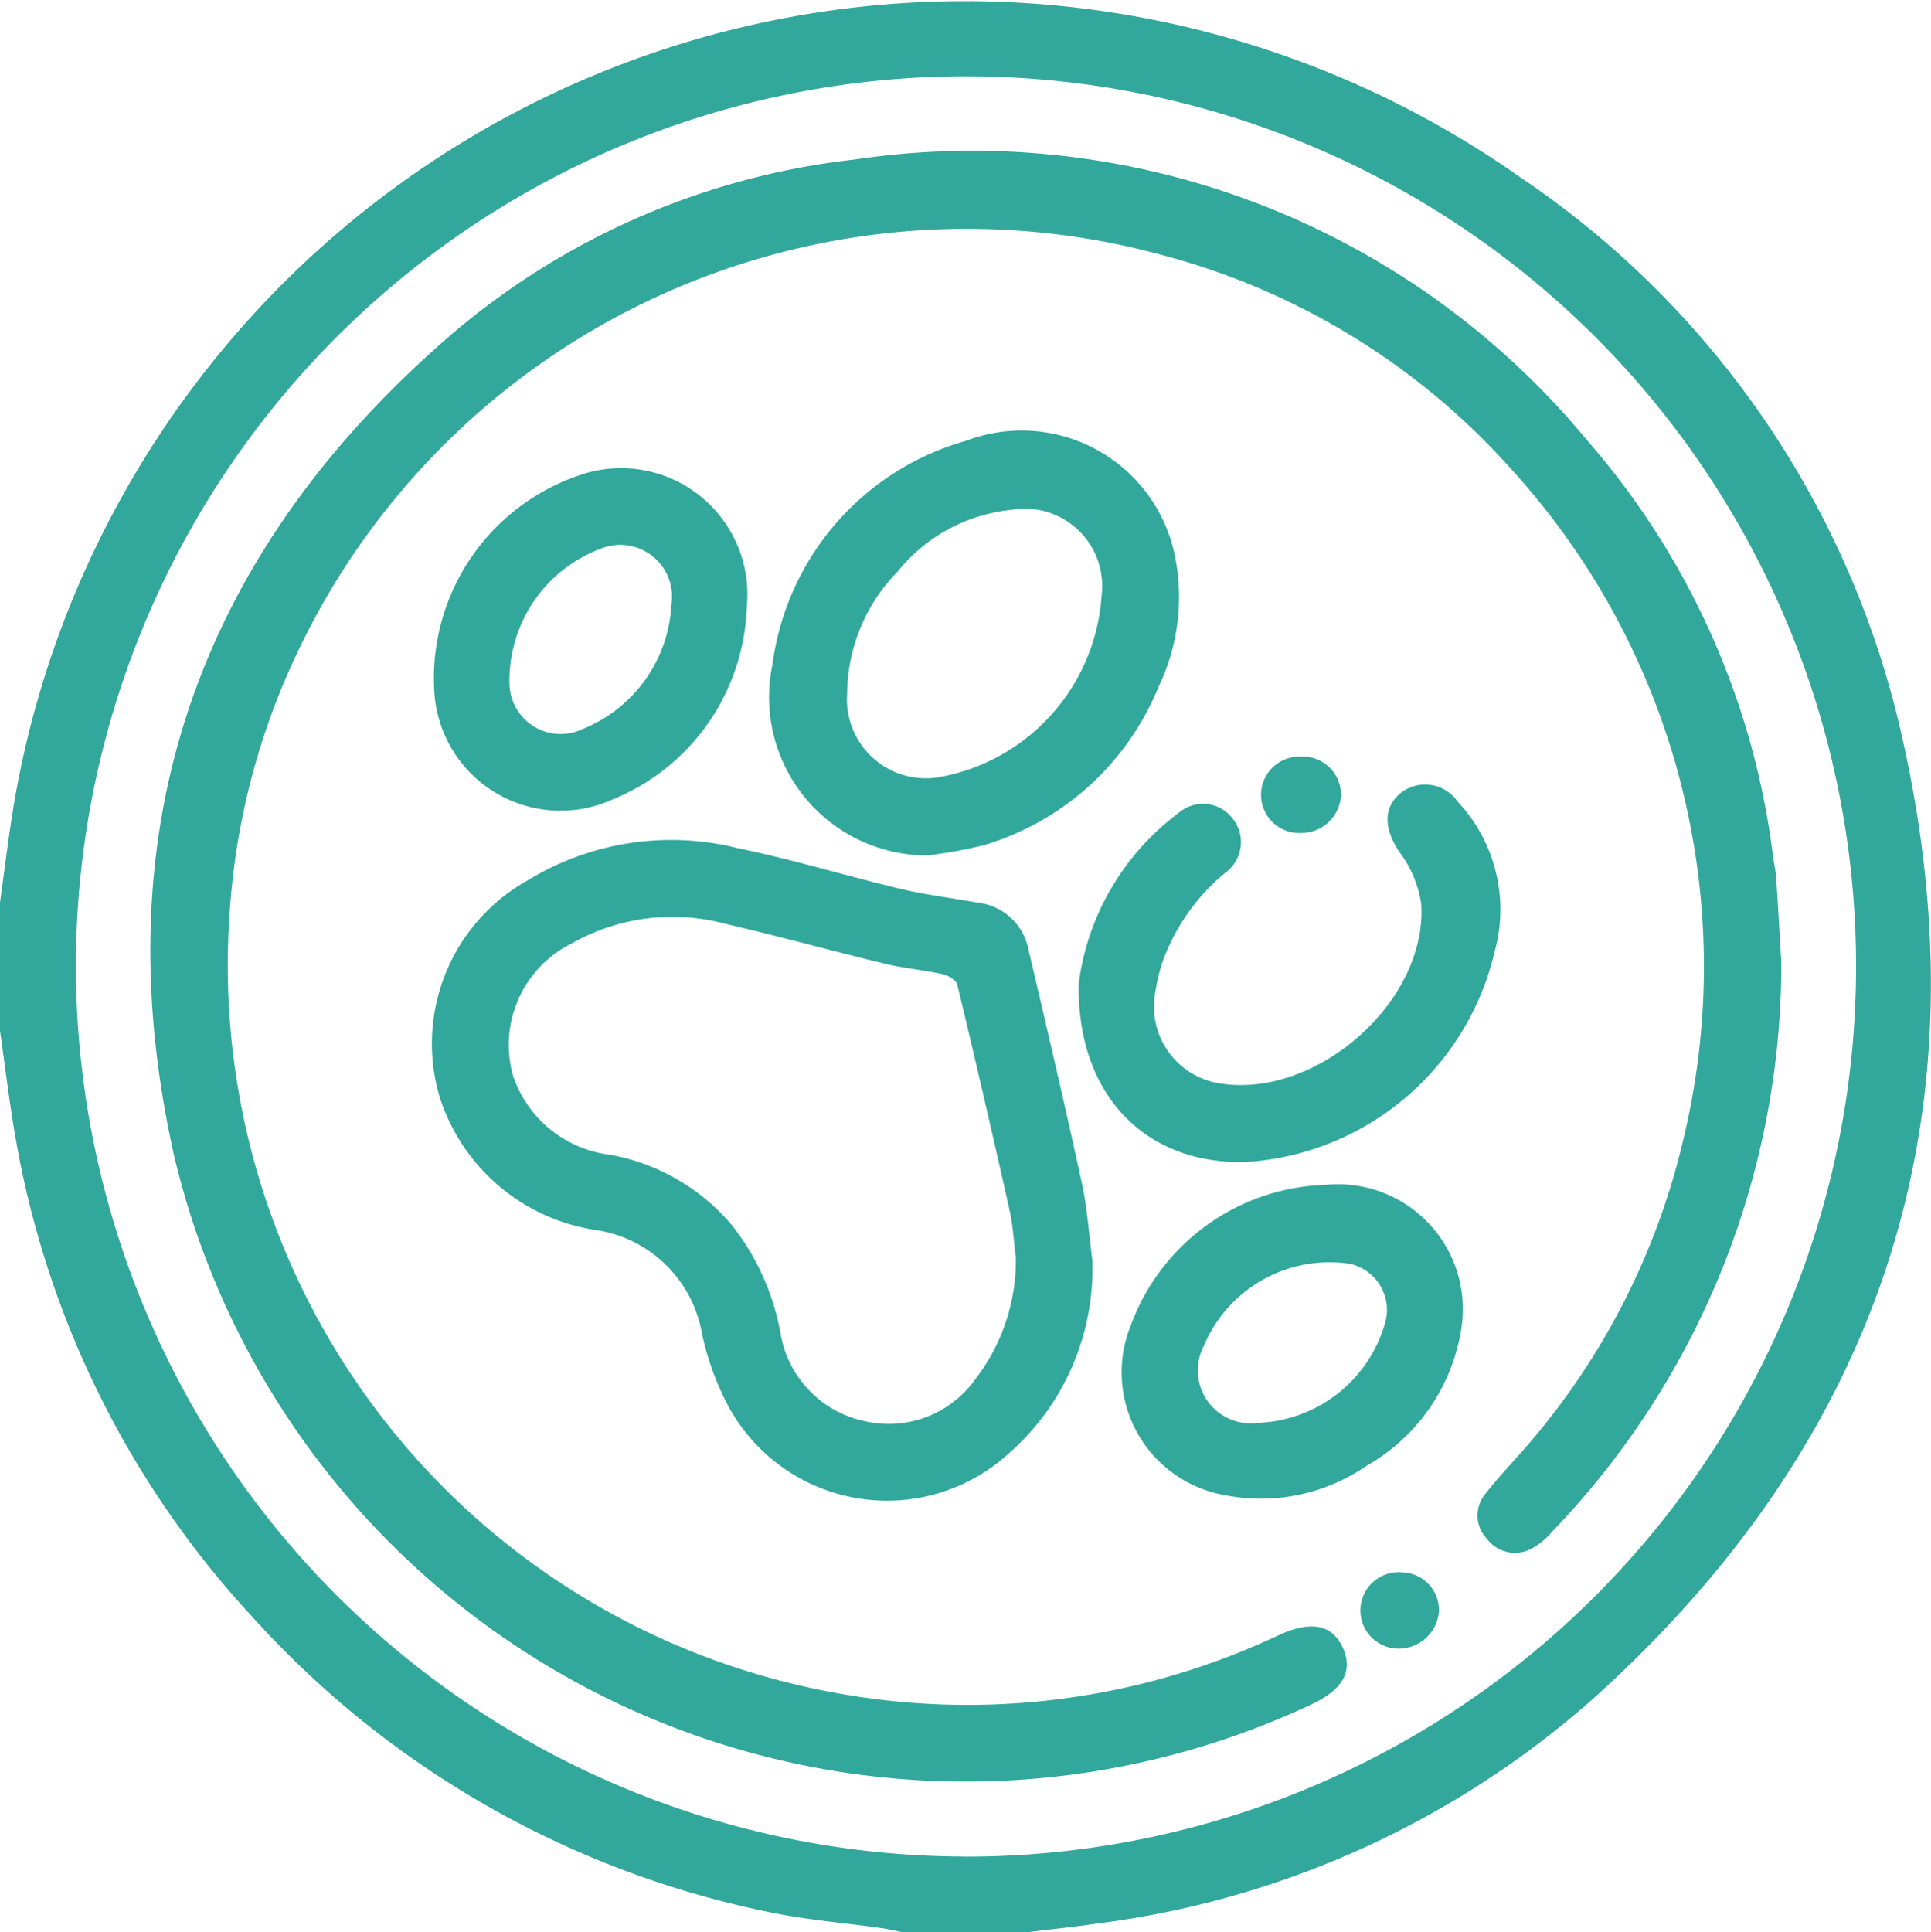 <?xml version="1.0" encoding="UTF-8"?> <svg xmlns="http://www.w3.org/2000/svg" width="48.162" height="48.182" viewBox="0 0 48.162 48.182"><g id="PetFriendly" transform="translate(-2163.726 -3244.909)"><path id="Trazado_2746" data-name="Trazado 2746" d="M135.726,94.411c.125-.879.226-1.762.38-2.636A24.053,24.053,0,0,1,173.6,76.3a22.8,22.8,0,0,1,9.532,13.84c2.194,9.5-.423,17.611-7.675,24.136a23.031,23.031,0,0,1-12.339,5.6c-.57.084-1.144.143-1.716.214h-3.2c-.152-.031-.3-.069-.455-.091-.974-.139-1.962-.214-2.921-.422a23.746,23.746,0,0,1-12.808-7.348A23.452,23.452,0,0,1,136.1,100.2c-.148-.858-.25-1.725-.374-2.588Zm24.076,23.8a22.2,22.2,0,1,0-22.183-22.227A22.223,22.223,0,0,0,159.8,118.209" transform="translate(2028 3173)" fill="#31a89b"></path><path id="Trazado_2747" data-name="Trazado 2747" d="M180.155,95.934a20.439,20.439,0,0,1-5.736,14.192,1.66,1.66,0,0,1-.546.43.871.871,0,0,1-1.058-.268.842.842,0,0,1-.042-1.124c.376-.48.806-.917,1.2-1.386a17.907,17.907,0,0,0,3.746-7.485,18.409,18.409,0,0,0-4.264-16.645,17.739,17.739,0,0,0-8.847-5.406,18.47,18.47,0,0,0-21.441,9.889,17.737,17.737,0,0,0-1.716,6.584,18.431,18.431,0,0,0,14.826,19.357,18.2,18.2,0,0,0,11.355-1.39c.818-.375,1.346-.248,1.6.35.243.571-.028,1.025-.815,1.391a20.288,20.288,0,0,1-28.336-13.639c-1.809-7.984.453-14.807,6.578-20.248a18.674,18.674,0,0,1,10.383-4.649,19.878,19.878,0,0,1,18.266,7,19.4,19.4,0,0,1,4.641,10.392c.022.171.065.34.076.511.05.749.092,1.5.131,2.148" transform="translate(2028 3173)" fill="#31a89b"></path><path id="Trazado_2748" data-name="Trazado 2748" d="M162.971,103.364a6.122,6.122,0,0,1-2.134,4.835,4.5,4.5,0,0,1-7.042-1.411,6.962,6.962,0,0,1-.562-1.627,3.158,3.158,0,0,0-2.593-2.569,4.846,4.846,0,0,1-3.95-3.33,4.667,4.667,0,0,1,2.2-5.4,6.858,6.858,0,0,1,5.242-.8c1.359.279,2.69.688,4.041,1.01.637.152,1.29.233,1.936.347a1.455,1.455,0,0,1,1.266,1.16c.457,1.943.912,3.888,1.335,5.838.138.638.178,1.3.264,1.947m-1.906-.033c-.053-.418-.073-.844-.165-1.254q-.627-2.81-1.3-5.609c-.027-.113-.225-.233-.363-.264-.472-.105-.96-.145-1.429-.258-1.336-.323-2.661-.689-4-1a5.093,5.093,0,0,0-3.812.484,2.824,2.824,0,0,0-1.473,3.321,2.931,2.931,0,0,0,2.433,1.959,5.177,5.177,0,0,1,3.019,1.75A6.076,6.076,0,0,1,155.2,105.2a2.689,2.689,0,0,0,2.116,2.156,2.646,2.646,0,0,0,2.738-1.055,4.849,4.849,0,0,0,1.009-2.973" transform="translate(2028 3173)" fill="#31a89b"></path><path id="Trazado_2749" data-name="Trazado 2749" d="M158.866,93.242a3.945,3.945,0,0,1-3.873-4.761,6.7,6.7,0,0,1,4.82-5.577,3.9,3.9,0,0,1,5.219,2.878,5.17,5.17,0,0,1-.409,3.253,6.8,6.8,0,0,1-4.381,3.958,12.074,12.074,0,0,1-1.376.249m4.335-6.478a1.928,1.928,0,0,0-2.23-2.143,4.174,4.174,0,0,0-2.855,1.54,4.388,4.388,0,0,0-1.261,3.044,1.969,1.969,0,0,0,2.254,2.092,4.928,4.928,0,0,0,4.092-4.533" transform="translate(2028 3173)" fill="#31a89b"></path><path id="Trazado_2750" data-name="Trazado 2750" d="M162.633,96.421a6.31,6.31,0,0,1,2.475-4.226.929.929,0,0,1,1.347.108.943.943,0,0,1-.174,1.376,5.135,5.135,0,0,0-1.583,2.285,4.9,4.9,0,0,0-.171.775,1.939,1.939,0,0,0,1.656,2.194c2.4.361,5.129-2.048,4.993-4.459a2.8,2.8,0,0,0-.535-1.3c-.382-.564-.434-1.085-.01-1.464a.983.983,0,0,1,1.45.19A3.926,3.926,0,0,1,173,95.657a6.805,6.805,0,0,1-5.959,5.212c-2.476.209-4.463-1.42-4.411-4.448" transform="translate(2028 3173)" fill="#31a89b"></path><path id="Trazado_2751" data-name="Trazado 2751" d="M154.351,87.054A5.368,5.368,0,0,1,151,91.848a3.152,3.152,0,0,1-4.437-2.621A5.346,5.346,0,0,1,150.37,83.7a3.151,3.151,0,0,1,3.981,3.354m-1.88-.068a1.29,1.29,0,0,0-1.682-1.423,3.512,3.512,0,0,0-2.356,3.406,1.277,1.277,0,0,0,1.832,1.118,3.534,3.534,0,0,0,2.206-3.1" transform="translate(2028 3173)" fill="#31a89b"></path><path id="Trazado_2752" data-name="Trazado 2752" d="M168.807,101.456a3.115,3.115,0,0,1,3.376,3.52,4.775,4.775,0,0,1-2.375,3.489,4.648,4.648,0,0,1-3.581.722,3.11,3.11,0,0,1-2.295-4.23,5.346,5.346,0,0,1,4.875-3.5m-1.709,5.937a3.433,3.433,0,0,0,3.182-2.52,1.174,1.174,0,0,0-.914-1.451,3.4,3.4,0,0,0-3.616,2.054,1.32,1.32,0,0,0,1.348,1.917" transform="translate(2028 3173)" fill="#31a89b"></path><path id="Trazado_2753" data-name="Trazado 2753" d="M168.216,90.777a.952.952,0,0,1,.956.953.99.99,0,0,1-.975.952.953.953,0,1,1,.019-1.9" transform="translate(2028 3173)" fill="#31a89b"></path><path id="Trazado_2754" data-name="Trazado 2754" d="M171.618,112.068a1.01,1.01,0,0,1-1.013.956.953.953,0,1,1,.111-1.9.938.938,0,0,1,.9.946" transform="translate(2028 3173)" fill="#31a89b"></path></g></svg> 